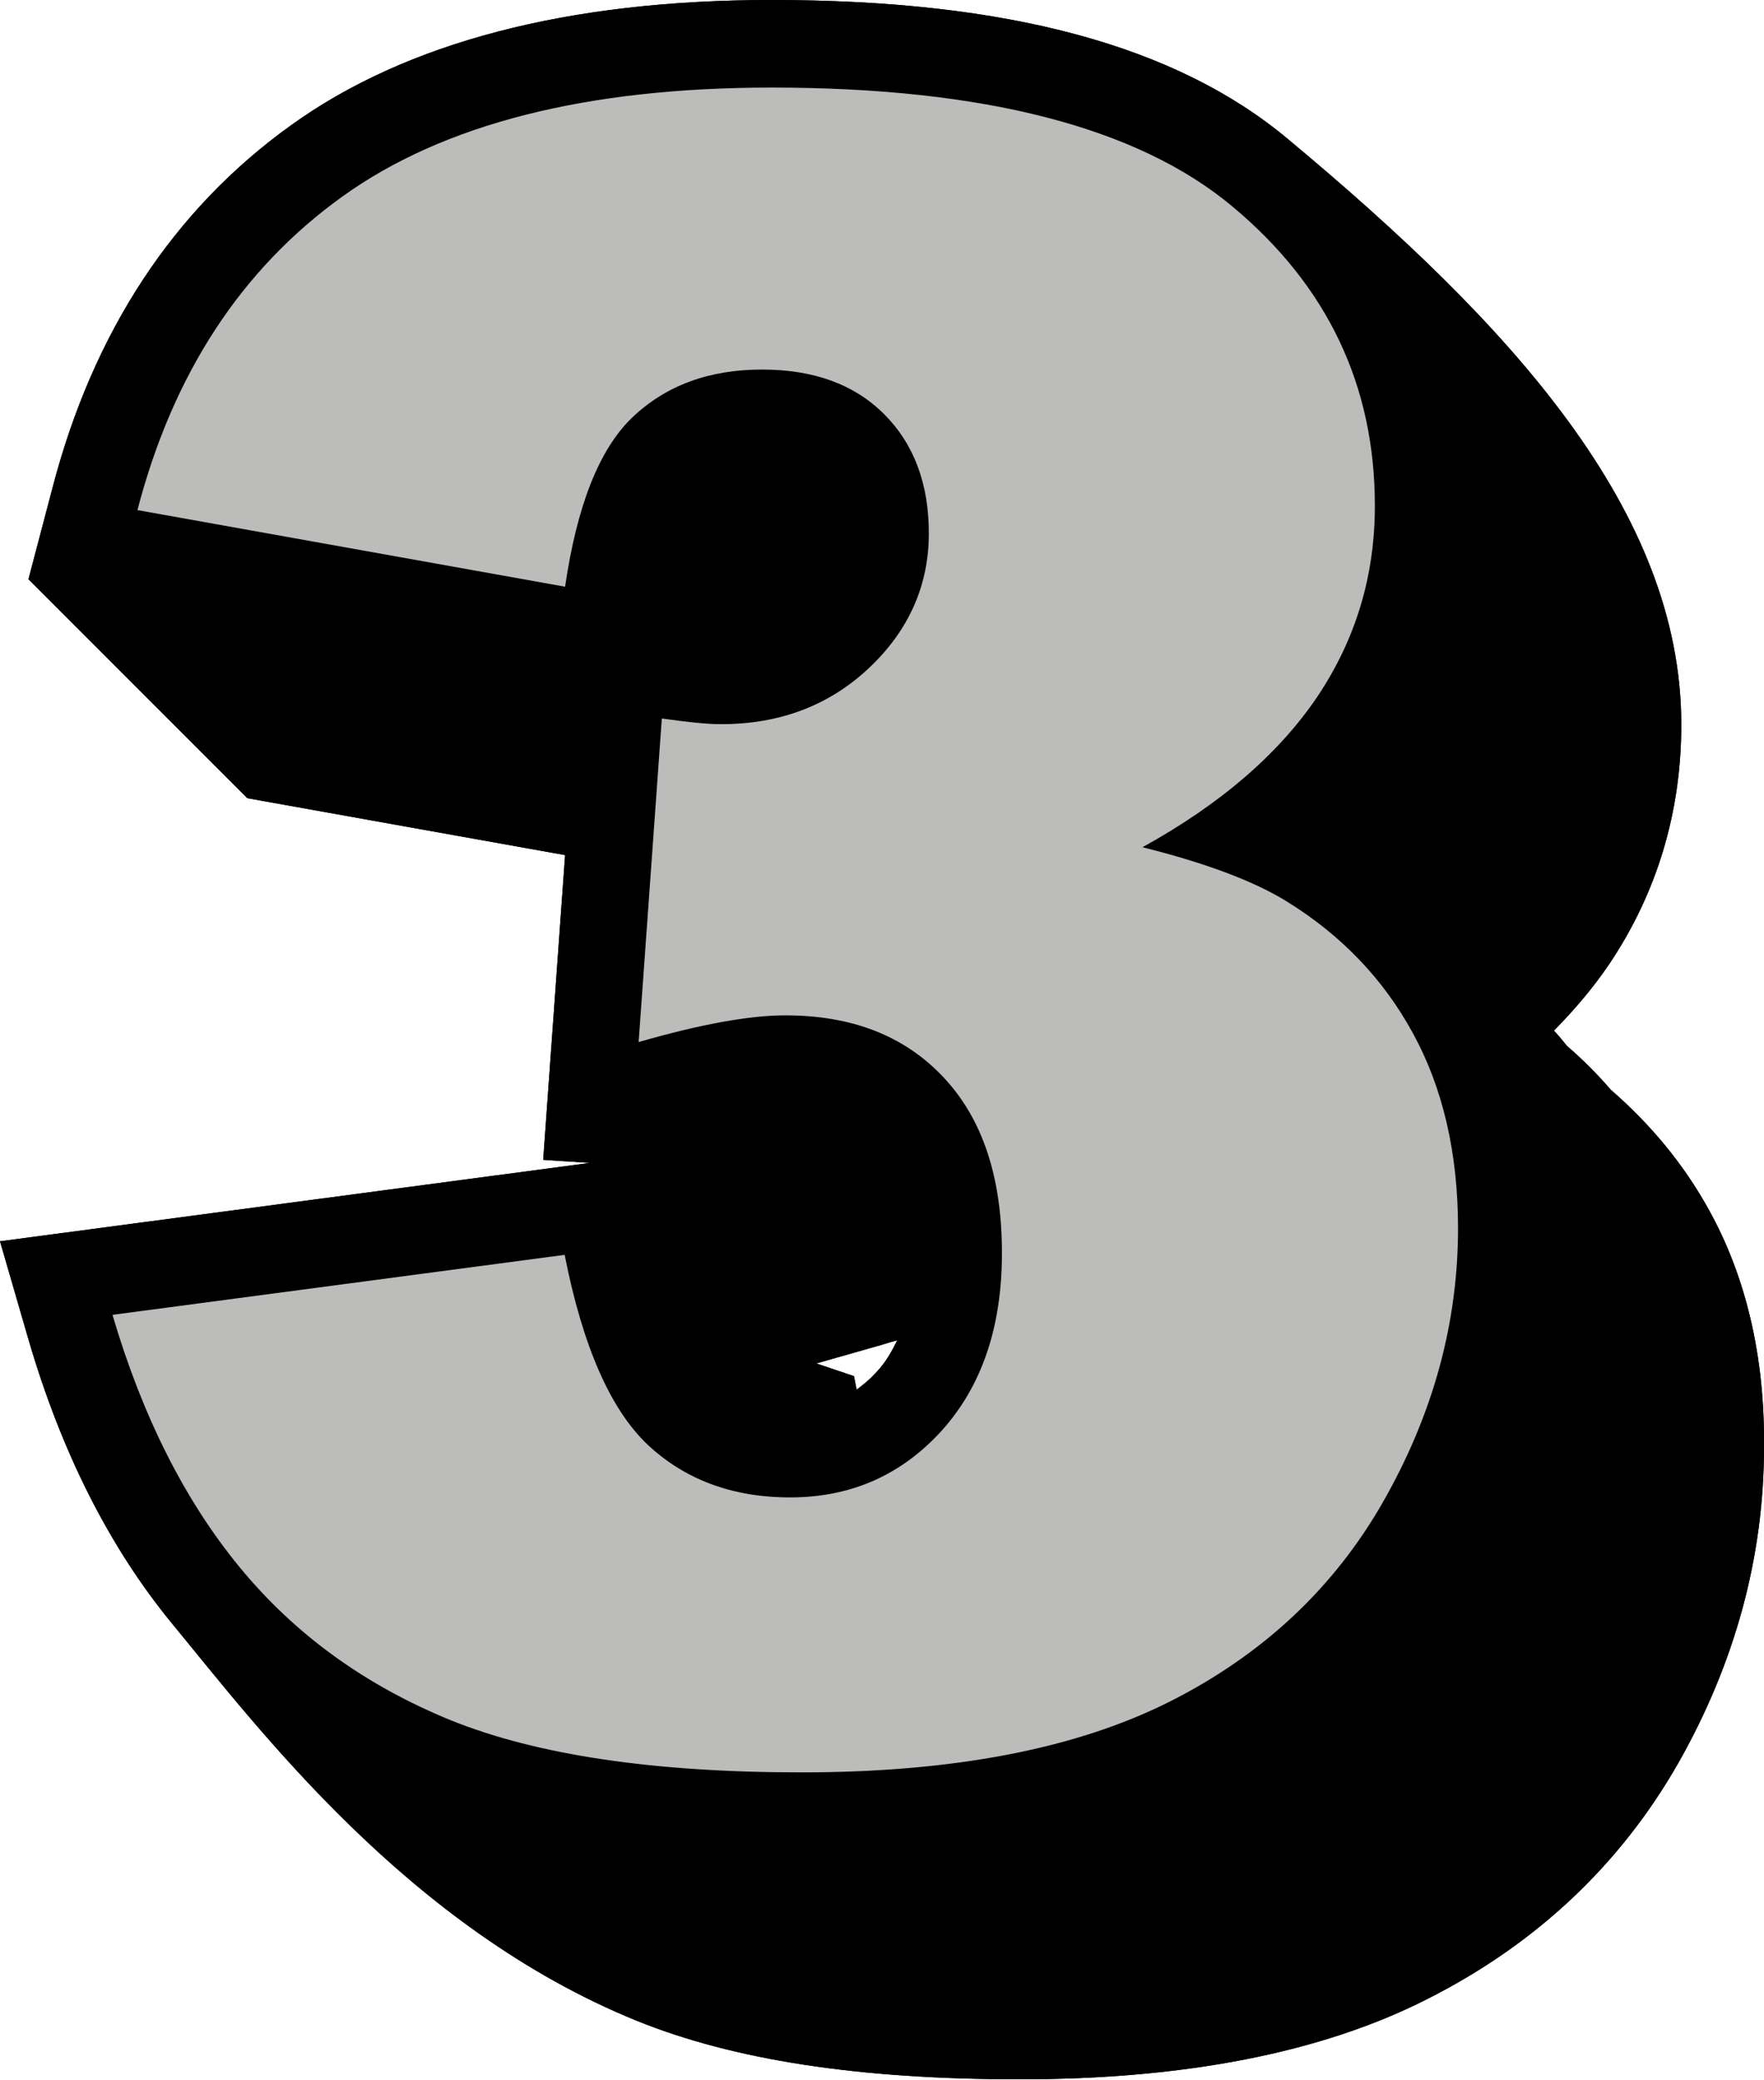 <?xml version="1.0" encoding="UTF-8" standalone="no"?><svg xmlns="http://www.w3.org/2000/svg" xmlns:xlink="http://www.w3.org/1999/xlink" fill="#000000" height="47.5" preserveAspectRatio="xMidYMid meet" version="1" viewBox="0.0 0.0 40.3 47.5" width="40.3" zoomAndPan="magnify"><g><g id="change1_1"><path d="M39.04,27.63c-0.58-1.05-1.34-1.96-2.24-2.74c-0.31-0.36-0.64-0.69-1-1c-0.1-0.12-0.19-0.24-0.3-0.35 c0.47-0.48,0.89-0.97,1.25-1.5c1.1-1.63,1.66-3.48,1.66-5.49c0-4.88-3.87-9.11-8.97-13.36C26.88,1.04,23.02,0,17.63,0 C12.99,0,9.29,0.96,6.65,2.86C3.96,4.79,2.13,7.58,1.2,11.14l-0.55,2.09l5,5l7.26,1.3l-0.5,6.96l1.07,0.07L0,28.35l0.65,2.24 c0.75,2.57,1.85,4.75,3.28,6.49c1.98,2.4,5.4,6.95,10.61,9.07c2.22,0.9,5.08,1.34,8.76,1.34c3.77,0,6.9-0.61,9.3-1.83 c2.48-1.25,4.41-3.06,5.74-5.39c1.3-2.29,1.96-4.72,1.96-7.22C40.32,30.99,39.89,29.16,39.04,27.63z M20.5,30.61 c-0.13,0.26-0.27,0.51-0.46,0.71c-0.15,0.17-0.31,0.3-0.47,0.42l-0.06-0.31l-0.86-0.29l1.51-0.43 C20.28,30.67,20.39,30.64,20.5,30.61z"/></g><g id="change2_1"><path d="M12.91,13.4l-9.77-1.75c0.81-3.11,2.37-5.5,4.68-7.16C10.13,2.83,13.4,2,17.63,2C22.48,2,26,2.91,28.16,4.72 c2.17,1.81,3.25,4.09,3.25,6.83c0,1.61-0.44,3.06-1.32,4.37c-0.88,1.3-2.21,2.45-3.99,3.43c1.44,0.36,2.54,0.77,3.3,1.24 c1.23,0.76,2.2,1.76,2.88,3.01c0.68,1.24,1.03,2.73,1.03,4.45c0,2.17-0.57,4.24-1.7,6.23c-1.13,1.99-2.77,3.52-4.9,4.59 c-2.13,1.07-4.93,1.61-8.4,1.61c-3.39,0-6.05-0.4-8.01-1.19c-1.96-0.8-3.56-1.96-4.82-3.49c-1.26-1.53-2.23-3.46-2.91-5.77 l10.33-1.37c0.41,2.08,1.04,3.52,1.89,4.33c0.85,0.8,1.94,1.21,3.26,1.21c1.39,0,2.54-0.51,3.46-1.52 c0.92-1.02,1.38-2.37,1.38-4.06c0-1.73-0.44-3.06-1.33-4.01c-0.89-0.95-2.09-1.42-3.62-1.42c-0.81,0-1.93,0.2-3.35,0.61l0.53-7.39 c0.58,0.08,1.02,0.13,1.35,0.13c1.35,0,2.48-0.43,3.39-1.29c0.91-0.86,1.36-1.89,1.36-3.07c0-1.13-0.34-2.04-1.02-2.72 c-0.68-0.68-1.61-1.02-2.79-1.02c-1.22,0-2.21,0.37-2.97,1.1C13.69,10.26,13.18,11.55,12.91,13.4z" fill="#bcbcbb"/></g><g id="change1_2"><path d="M39.04,27.63c-0.58-1.05-1.34-1.96-2.24-2.74c-0.31-0.36-0.64-0.69-1-1c-0.1-0.12-0.19-0.24-0.3-0.35 c0.47-0.48,0.89-0.97,1.25-1.5c1.1-1.63,1.66-3.48,1.66-5.49c0-4.88-3.87-9.11-8.97-13.36C26.88,1.04,23.02,0,17.63,0 C12.99,0,9.29,0.96,6.65,2.86C3.96,4.79,2.13,7.58,1.2,11.14l-0.55,2.09l5,5l7.26,1.3l-0.5,6.96l1.07,0.07L0,28.35l0.65,2.24 c0.75,2.57,1.85,4.75,3.28,6.49c1.98,2.4,5.4,6.95,10.61,9.07c2.22,0.9,5.08,1.34,8.76,1.34c3.77,0,6.9-0.61,9.3-1.83 c2.48-1.25,4.41-3.06,5.74-5.39c1.3-2.29,1.96-4.72,1.96-7.22C40.32,30.99,39.89,29.16,39.04,27.63z M20.5,30.61 c-0.13,0.26-0.27,0.51-0.46,0.71c-0.15,0.17-0.31,0.3-0.47,0.42l-0.06-0.31l-0.86-0.29l1.51-0.43 C20.28,30.67,20.39,30.64,20.5,30.61z"/></g><g id="change2_2"><path d="M12.91,13.4l-9.77-1.75c0.81-3.11,2.37-5.5,4.68-7.16C10.13,2.83,13.4,2,17.63,2C22.48,2,26,2.91,28.16,4.72 c2.17,1.81,3.25,4.09,3.25,6.83c0,1.61-0.44,3.06-1.32,4.37c-0.88,1.3-2.21,2.45-3.99,3.43c1.44,0.36,2.54,0.77,3.3,1.24 c1.23,0.76,2.2,1.76,2.88,3.01c0.68,1.24,1.03,2.73,1.03,4.45c0,2.17-0.57,4.24-1.7,6.23c-1.13,1.99-2.77,3.52-4.9,4.59 c-2.13,1.07-4.93,1.61-8.4,1.61c-3.39,0-6.05-0.4-8.01-1.19c-1.96-0.8-3.56-1.96-4.82-3.49c-1.26-1.53-2.23-3.46-2.91-5.77 l10.33-1.37c0.41,2.08,1.04,3.52,1.89,4.33c0.85,0.8,1.94,1.21,3.26,1.21c1.39,0,2.54-0.51,3.46-1.52 c0.92-1.02,1.38-2.37,1.38-4.06c0-1.73-0.44-3.06-1.33-4.01c-0.89-0.95-2.09-1.42-3.62-1.42c-0.81,0-1.93,0.2-3.35,0.61l0.53-7.39 c0.58,0.08,1.02,0.13,1.35,0.13c1.35,0,2.48-0.43,3.39-1.29c0.91-0.86,1.36-1.89,1.36-3.07c0-1.13-0.34-2.04-1.02-2.72 c-0.68-0.68-1.61-1.02-2.79-1.02c-1.22,0-2.21,0.37-2.97,1.1C13.69,10.26,13.18,11.55,12.91,13.4z" fill="#bcbcbb"/></g></g></svg>